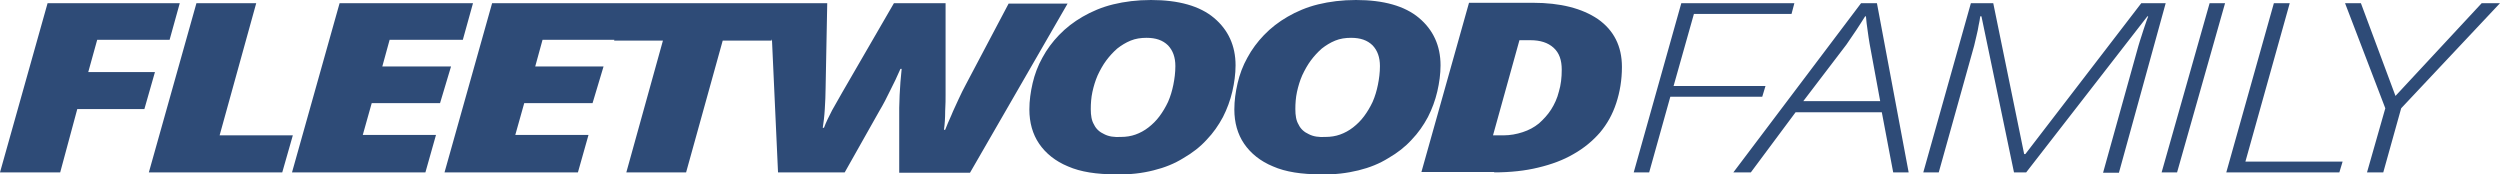 <?xml version="1.0" encoding="UTF-8"?> <svg xmlns="http://www.w3.org/2000/svg" width="516" height="36" viewBox="0 0 516 36" fill="none"><path d="M491.908 35.577L495.602 22.348L516 0.657H512.223L494.427 19.801L487.291 0.657H484.018L492.328 22.348L488.551 35.577H491.908ZM482.842 35.577L483.514 33.358H463.451L472.601 0.657H469.327L459.506 35.577H482.842ZM449.349 35.577L459.254 0.657H456.064L446.159 35.577H449.349ZM400.158 35.577L407.461 9.449C407.629 8.709 407.797 7.97 407.965 7.313C408.133 6.573 408.301 5.916 408.385 5.258C408.552 4.601 408.636 3.944 408.72 3.369H408.972L415.688 35.577H418.206L443.221 3.369H443.389C443.137 3.944 442.969 4.601 442.717 5.258C442.466 5.916 442.298 6.573 442.046 7.313C441.794 7.97 441.626 8.709 441.374 9.449L434.071 35.659H437.345L446.999 0.657H441.962L418.038 31.797H417.786L411.407 0.657H406.79L396.968 35.577H400.158ZM381.103 9.202C381.775 8.216 382.446 7.23 383.118 6.244C383.789 5.258 384.377 4.272 384.964 3.369H385.132C385.216 4.272 385.3 5.258 385.468 6.244C385.636 7.313 385.72 8.216 385.888 9.038L388.07 20.869H372.205L381.103 9.202ZM361.376 35.577L370.61 23.17H388.406L390.756 35.577H393.946L387.399 0.657H384.125L357.767 35.577H361.376ZM340.39 35.577L344.755 19.966H363.727L364.398 17.747H345.427L349.624 2.876H369.771L370.358 0.657H347.022L337.201 35.577H340.39ZM313.612 8.298H315.879C317.894 8.298 319.489 8.791 320.664 9.86C321.839 10.928 322.343 12.407 322.343 14.379C322.343 16.022 322.175 17.501 321.755 18.898C321.419 20.294 320.832 21.527 320.16 22.595C319.489 23.663 318.565 24.649 317.642 25.471C316.634 26.292 315.543 26.867 314.284 27.278C313.025 27.689 311.682 27.936 310.339 27.936H308.156L313.612 8.298ZM308.408 35.577C311.766 35.577 314.788 35.248 317.474 34.591C320.244 33.933 322.678 33.03 324.777 31.797C326.959 30.565 328.722 29.086 330.233 27.36C331.744 25.553 332.836 23.581 333.591 21.28C334.346 18.98 334.766 16.515 334.766 13.803C334.766 9.531 333.087 6.244 329.814 3.944C326.54 1.725 322.091 0.575 316.383 0.575H303.204L293.382 35.495H308.408V35.577ZM270.13 27.689C269.206 27.278 268.451 26.621 268.031 25.717C267.528 24.895 267.36 23.827 267.36 22.513C267.36 21.362 267.444 20.13 267.695 18.98C267.947 17.829 268.283 16.679 268.787 15.529C269.29 14.461 269.878 13.393 270.55 12.489C271.221 11.585 271.977 10.763 272.816 10.024C273.655 9.367 274.579 8.791 275.586 8.381C276.593 7.97 277.685 7.806 278.86 7.806C280.791 7.806 282.218 8.298 283.309 9.367C284.316 10.435 284.82 11.832 284.82 13.639C284.82 14.954 284.652 16.268 284.4 17.501C284.148 18.733 283.813 19.884 283.309 21.034C282.805 22.102 282.218 23.088 281.546 23.992C280.875 24.895 280.119 25.635 279.28 26.292C278.44 26.95 277.517 27.442 276.593 27.771C275.67 28.1 274.663 28.264 273.571 28.264C272.228 28.346 271.053 28.182 270.13 27.689ZM280.371 35.166C282.721 34.591 284.736 33.769 286.583 32.619C288.429 31.551 290.024 30.318 291.367 28.839C292.711 27.442 293.802 25.881 294.725 24.156C295.565 22.513 296.236 20.705 296.656 18.898C297.076 17.09 297.327 15.282 297.327 13.475C297.327 9.449 295.816 6.162 292.878 3.697C289.94 1.232 285.575 0 279.867 0C277.013 0 274.411 0.329 272.061 0.904C269.71 1.479 267.612 2.383 265.765 3.451C263.918 4.519 262.323 5.751 260.896 7.23C259.553 8.627 258.378 10.188 257.454 11.914C256.531 13.557 255.859 15.364 255.44 17.172C255.02 18.98 254.768 20.787 254.768 22.595C254.768 25.306 255.44 27.689 256.783 29.661C258.126 31.633 260.141 33.276 262.743 34.344C265.345 35.495 268.703 35.987 272.648 35.987C275.418 36.07 278.02 35.741 280.371 35.166ZM227.906 27.689C226.983 27.278 226.227 26.621 225.808 25.717C225.304 24.895 225.136 23.827 225.136 22.513C225.136 21.362 225.22 20.13 225.472 18.98C225.724 17.829 226.06 16.679 226.563 15.529C227.067 14.461 227.654 13.393 228.326 12.489C228.998 11.585 229.753 10.763 230.592 10.024C231.432 9.367 232.355 8.791 233.363 8.381C234.37 7.97 235.461 7.806 236.636 7.806C238.567 7.806 239.994 8.298 241.085 9.367C242.093 10.435 242.596 11.832 242.596 13.639C242.596 14.954 242.428 16.268 242.177 17.501C241.925 18.733 241.589 19.884 241.085 21.034C240.582 22.102 239.994 23.088 239.323 23.992C238.651 24.895 237.896 25.635 237.056 26.292C236.217 26.95 235.293 27.442 234.37 27.771C233.447 28.1 232.439 28.264 231.348 28.264C230.005 28.346 228.83 28.182 227.906 27.689ZM238.063 35.166C240.414 34.591 242.428 33.769 244.275 32.619C246.122 31.551 247.717 30.318 249.06 28.839C250.403 27.442 251.494 25.881 252.418 24.156C253.257 22.513 253.929 20.705 254.348 18.898C254.768 17.09 255.02 15.282 255.02 13.475C255.02 9.449 253.509 6.162 250.571 3.697C247.633 1.232 243.268 0 237.56 0C234.706 0 232.103 0.329 229.753 0.904C227.403 1.479 225.304 2.383 223.457 3.451C221.611 4.519 220.016 5.751 218.589 7.23C217.245 8.627 216.07 10.188 215.147 11.914C214.224 13.557 213.552 15.364 213.132 17.172C212.713 18.98 212.461 20.787 212.461 22.595C212.461 25.306 213.132 27.689 214.475 29.661C215.818 31.633 217.833 33.276 220.435 34.344C223.038 35.495 226.395 35.987 230.341 35.987C233.195 36.07 235.797 35.741 238.063 35.166ZM174.35 35.577L181.486 22.924C182.325 21.527 183.081 20.048 183.752 18.651C184.508 17.172 185.179 15.775 185.851 14.214H186.102C186.019 15.118 185.935 15.94 185.851 16.926C185.767 17.829 185.767 18.733 185.683 19.637C185.683 20.541 185.599 21.362 185.599 22.266V35.659H200.205L220.351 0.739H208.18L199.366 17.419C198.862 18.322 198.358 19.39 197.855 20.459C197.351 21.609 196.763 22.759 196.344 23.827C195.84 24.978 195.42 25.881 195.084 26.785H194.833C195 25.635 195.084 24.32 195.084 22.924C195.168 21.527 195.168 20.377 195.168 19.555V0.657H184.508L173.847 19.062C173.175 20.212 172.504 21.445 171.748 22.759C171.077 24.074 170.489 25.224 170.069 26.374H169.817C169.985 25.306 170.153 23.992 170.237 22.513C170.321 21.034 170.405 19.555 170.405 18.158L170.741 0.657H158.989L160.584 35.577H174.35ZM141.612 35.577L149.167 8.381H159.241L161.507 0.657H128.937L126.755 8.381H136.828L129.273 35.577H141.612ZM119.284 35.577L121.466 27.853H106.356L108.203 21.28H122.306L124.572 13.721H110.469L111.98 8.216H127.09L129.189 0.657H101.571L91.75 35.577H119.284ZM87.805 35.577L89.987 27.853H74.877L76.724 21.28H90.827L93.093 13.721H78.907L80.418 8.216H95.528L97.626 0.657H70.093L60.271 35.577H87.805ZM58.257 35.577L60.439 27.936H45.329L52.884 0.657H40.545L30.723 35.577H58.257ZM12.424 35.577L15.949 22.513H29.8L31.982 14.871H18.216L20.062 8.216H35.004L37.103 0.657H9.821L0 35.577H12.424Z" fill="#2E4B77"></path></svg> 